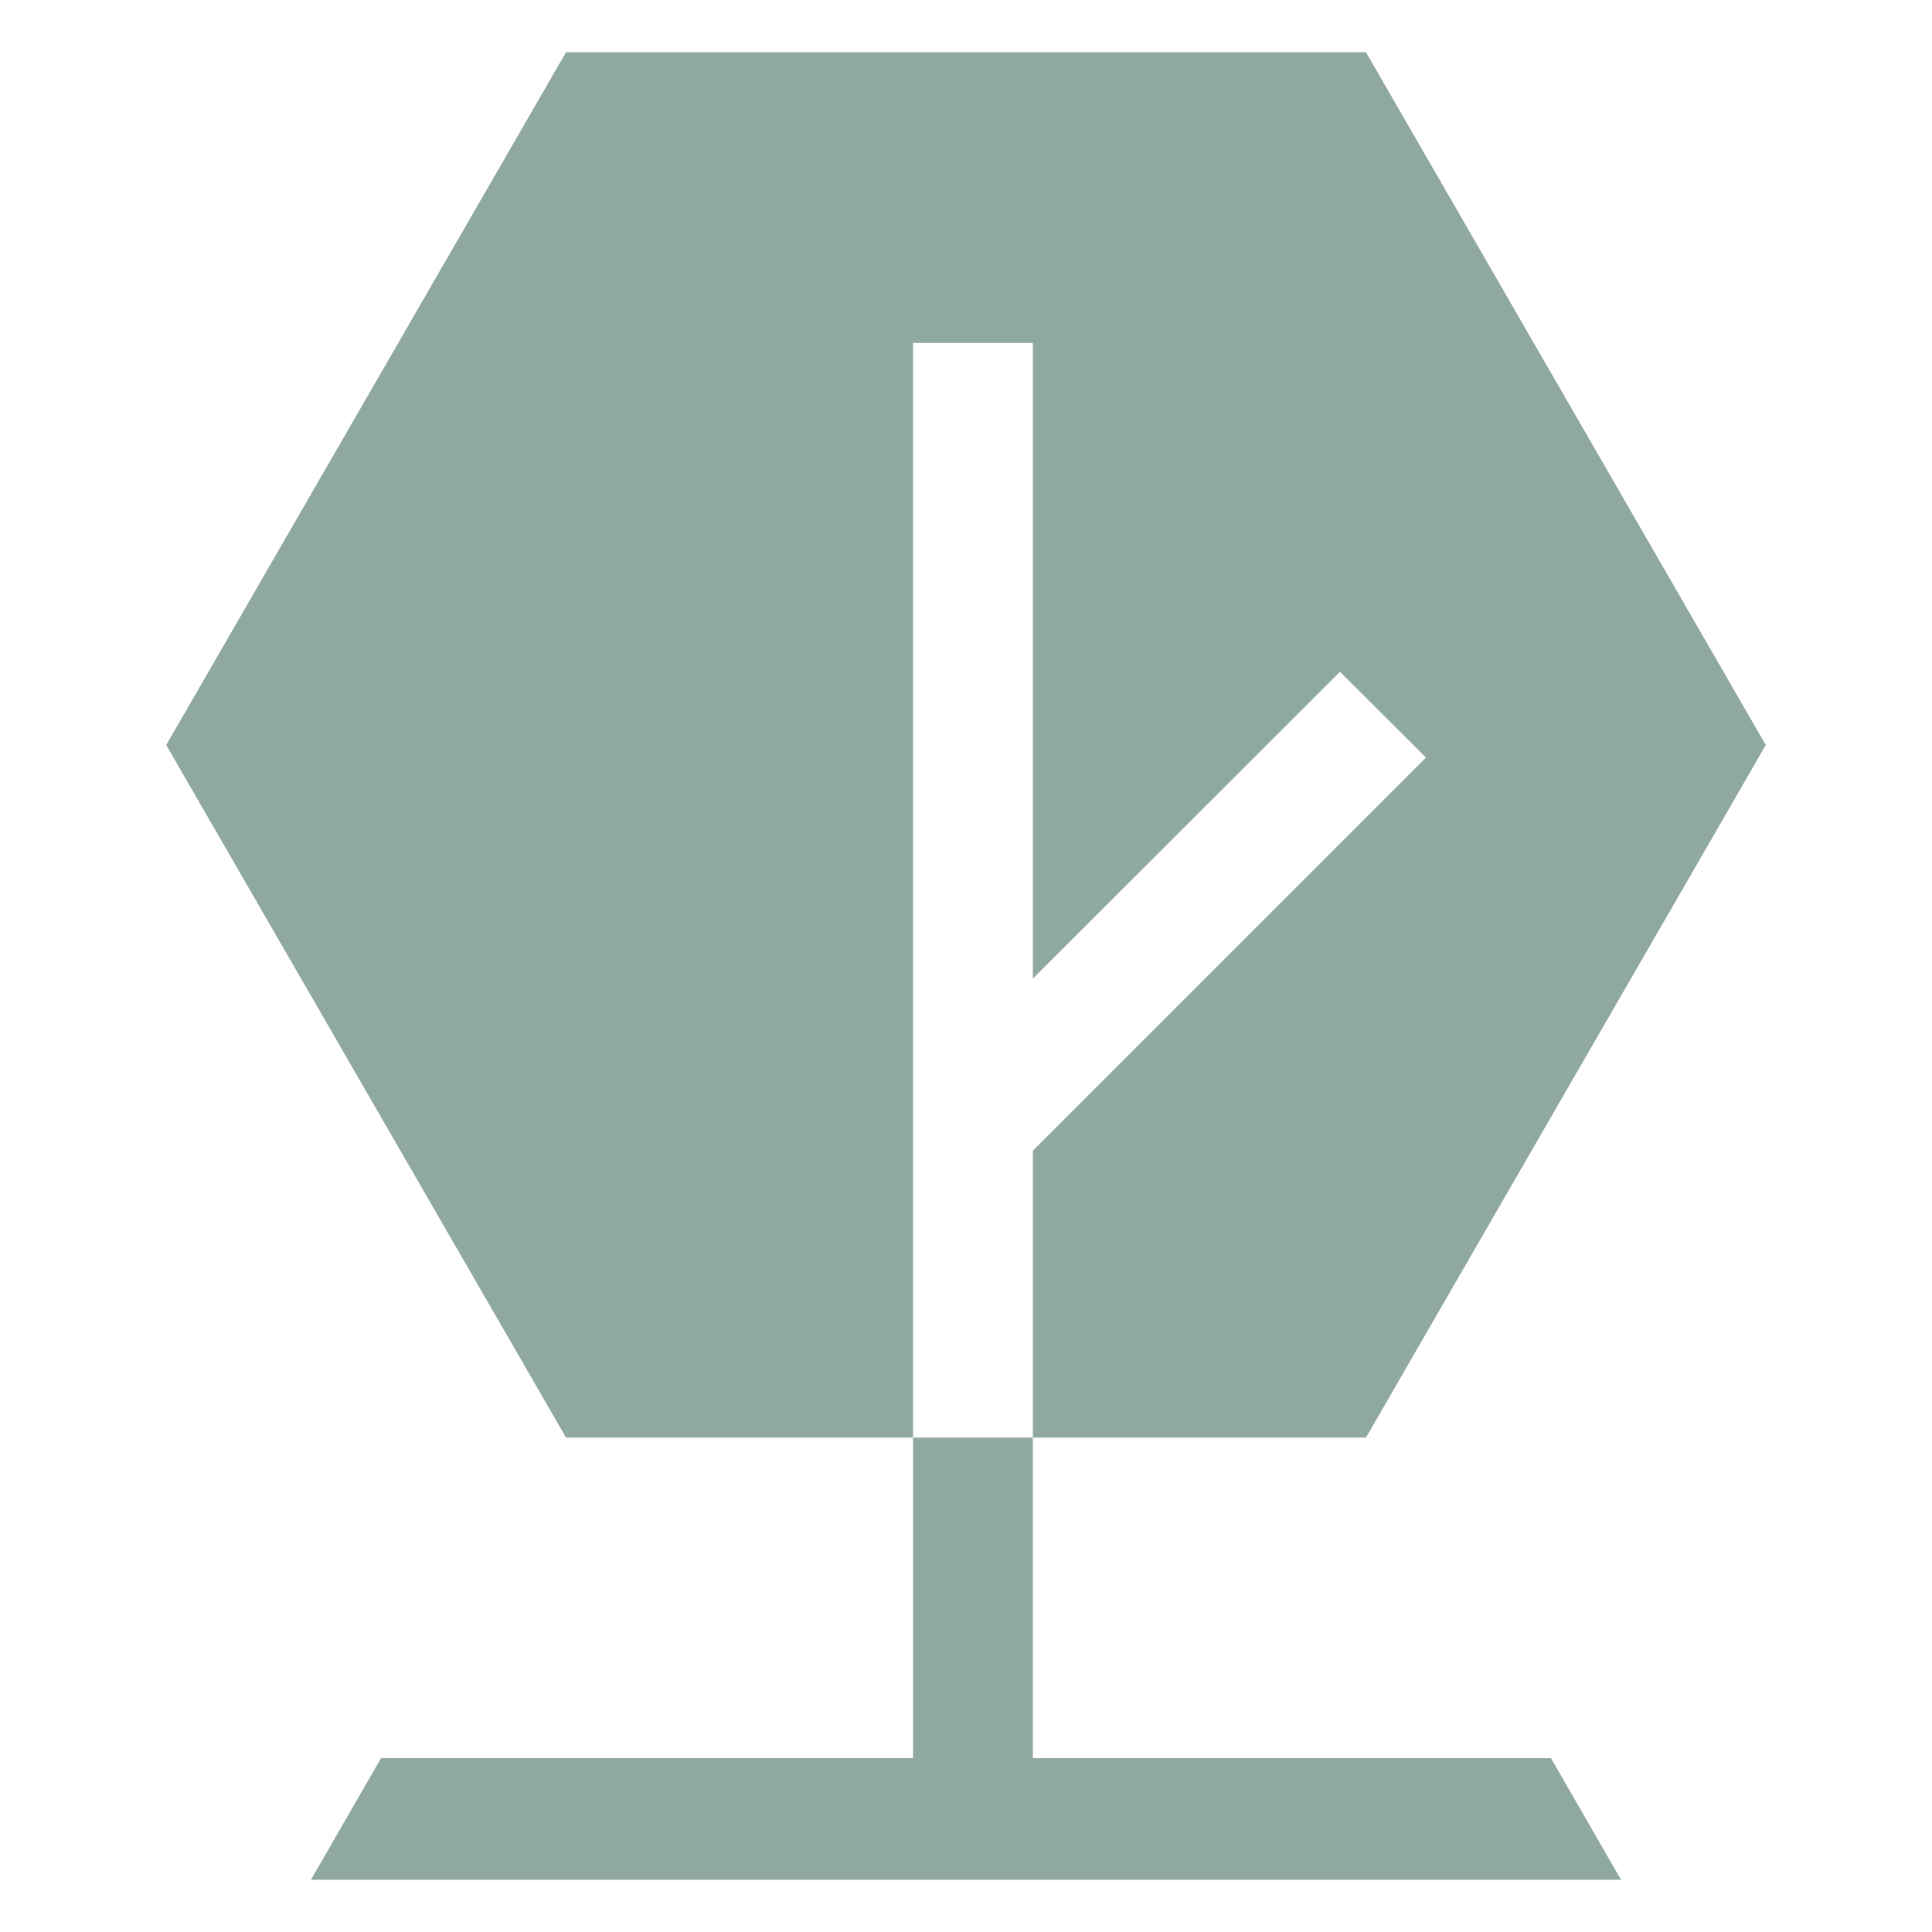<?xml version="1.0" encoding="UTF-8"?>
<svg data-bbox="0 0 86.25 86.25" viewBox="0 0 86.25 86.25" xmlns="http://www.w3.org/2000/svg" data-type="ugc">
    <g>
        <path fill="none" d="M86.25 0v86.25H0V0z"/>
        <path fill="#90a9a0" d="M40.76 15.31h5.35v28.38l13.71-13.7 3.84 3.83-17.55 17.55v12.81h14.87l17.85-30.92L60.98 2.33H25.27L7.42 33.26l17.85 30.92h15.49z"/>
        <path fill="#90a9a0" d="M46.11 78.49V64.18h-5.35v14.31H17.01l-3.13 5.43h58.49l-3.13-5.43z"/>
    </g>
</svg>
